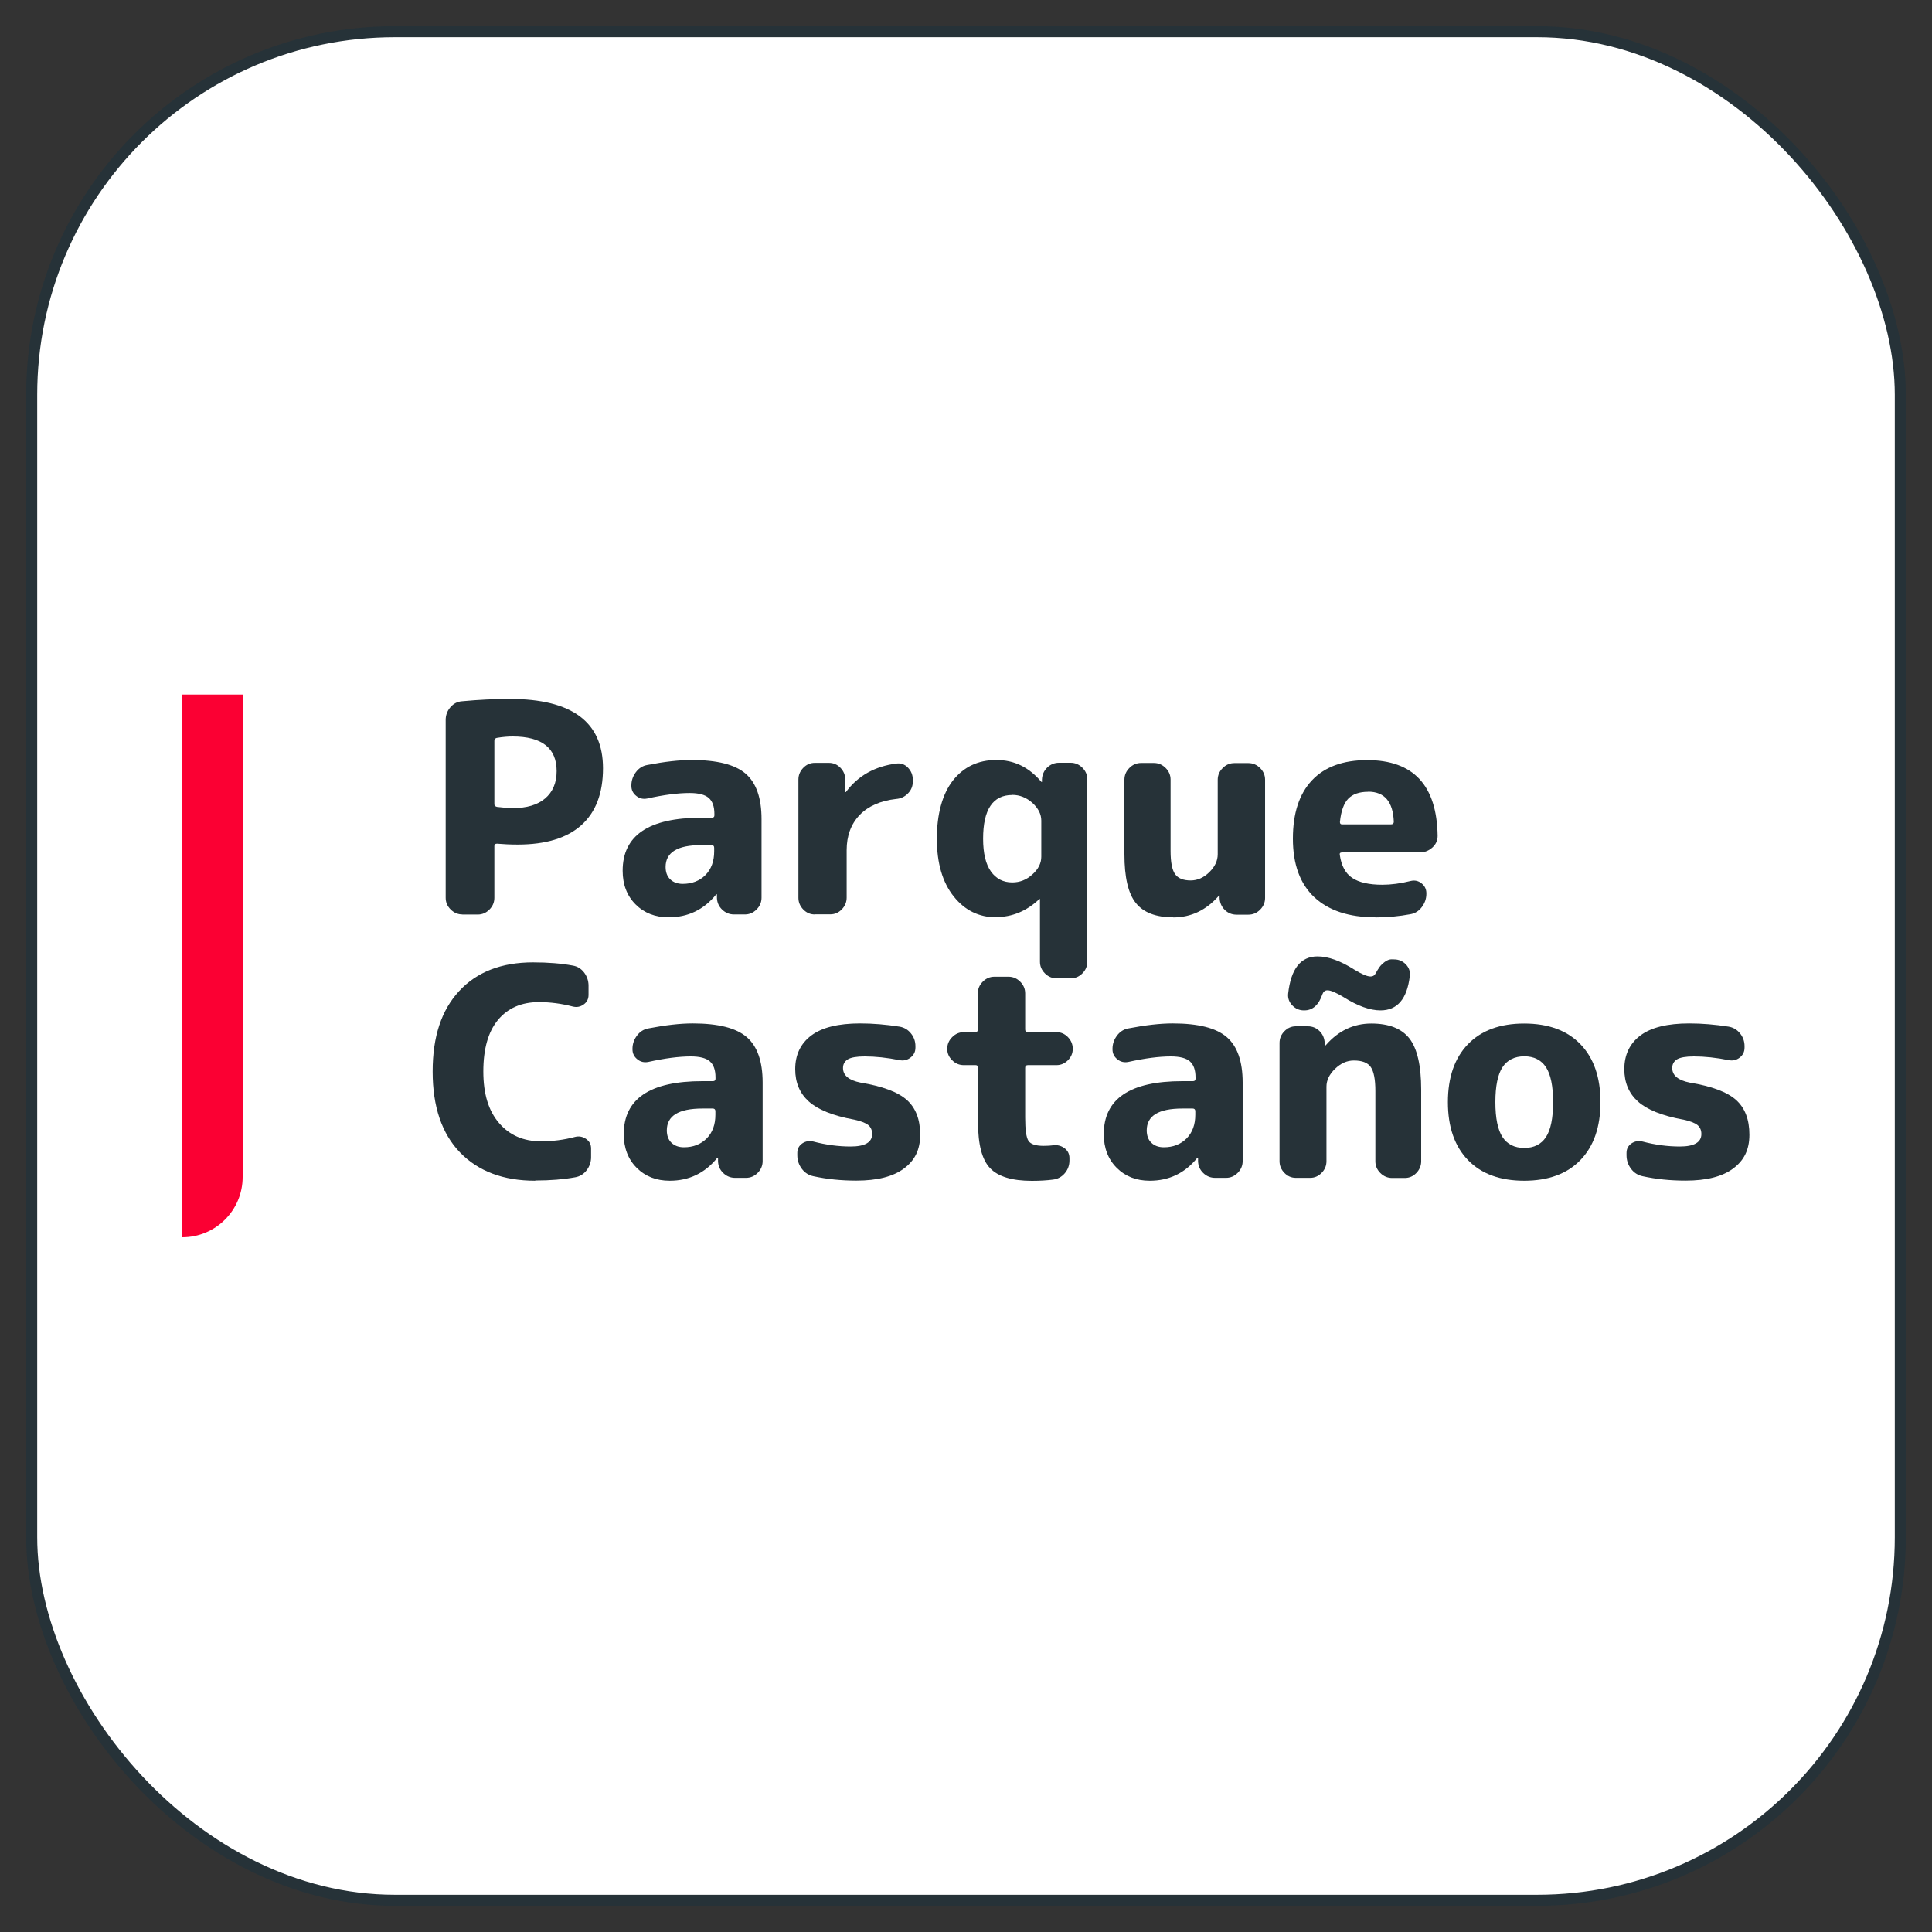 <?xml version="1.0" encoding="UTF-8"?>
<svg id="uuid-259a2381-a772-4335-9890-b3c119765ae3" data-name="Capa 1" xmlns="http://www.w3.org/2000/svg" viewBox="0 0 175 175">
  <rect x="0" y="0" width="175" height="175" fill="#333333" stroke="none"/>
  <defs>
    <style>
      .uuid-a2f61cc0-0a5f-4775-a242-be311ecc5ae4 {
        fill: #263238;
      }

      .uuid-331d5703-b333-4890-a379-3c3d1af6b781 {
        fill: #fb0033;
      }

      .uuid-7579dde8-5c48-4226-89d7-202cbac36cef {
        fill: #fff;
        stroke: #263238;
        stroke-miterlimit: 10;
      }
    </style>
  </defs>
  <rect class="uuid-7579dde8-5c48-4226-89d7-202cbac36cef" x="2.87" y="2.87" width="169.26" height="169.26" rx="32.89" ry="32.89"/>
  <path class="uuid-a2f61cc0-0a5f-4775-a242-be311ecc5ae4" d="M41.88,82.83c-.4,0-.76-.15-1.06-.45-.3-.3-.45-.65-.45-1.06v-16.12c0-.42.14-.8.42-1.13.28-.33.63-.52,1.06-.55,1.49-.14,2.94-.21,4.33-.21,5.63,0,8.44,2.09,8.44,6.28,0,2.27-.66,3.99-1.97,5.16s-3.23,1.75-5.76,1.75c-.67,0-1.29-.03-1.87-.08-.16,0-.24.07-.24.21v4.7c0,.4-.15.76-.45,1.06s-.65.45-1.06.45h-1.4ZM44.78,67.1v5.75c0,.12.08.2.24.24.6.07,1.07.11,1.42.11,1.27,0,2.25-.29,2.94-.88.69-.59,1.04-1.41,1.04-2.47,0-2.09-1.33-3.14-3.98-3.14-.44,0-.92.04-1.45.13-.14.04-.21.12-.21.26Z"/>
  <path class="uuid-a2f61cc0-0a5f-4775-a242-be311ecc5ae4" d="M60.56,83.09c-1.21,0-2.21-.39-2.99-1.17-.78-.78-1.17-1.8-1.17-3.05,0-3.2,2.37-4.8,7.12-4.8h.95c.16,0,.24-.07.24-.21v-.13c0-.67-.17-1.15-.51-1.45-.34-.3-.92-.45-1.73-.45-1.07,0-2.36.17-3.85.5-.37.07-.7,0-.99-.24-.29-.23-.44-.53-.44-.9v-.05c0-.44.14-.84.41-1.2.27-.36.62-.58,1.04-.65,1.55-.3,2.88-.45,4.01-.45,2.3,0,3.93.41,4.89,1.24.96.83,1.44,2.2,1.44,4.12v7.12c0,.4-.15.76-.45,1.06s-.65.45-1.06.45h-.98c-.42,0-.78-.15-1.08-.44-.3-.29-.46-.65-.47-1.07v-.29s0-.03-.03-.03c-.04,0-.05,0-.05.03-1.11,1.37-2.54,2.06-4.3,2.06ZM63.51,76.55c-2.15,0-3.22.66-3.22,1.98,0,.47.14.85.42,1.12.28.27.66.41,1.13.41.84,0,1.53-.27,2.06-.8.53-.54.79-1.25.79-2.15v-.32c0-.16-.08-.24-.24-.24h-.95Z"/>
  <path class="uuid-a2f61cc0-0a5f-4775-a242-be311ecc5ae4" d="M73.8,82.83c-.4,0-.75-.15-1.04-.45-.29-.3-.44-.65-.44-1.06v-10.71c0-.4.15-.76.44-1.06.29-.3.64-.45,1.04-.45h1.29c.4,0,.75.15,1.04.45.29.3.43.65.43,1.06v1.11s0,.03.03.03c.04,0,.05,0,.05-.03,1.09-1.46,2.61-2.31,4.56-2.56.4-.05.75.07,1.04.37.29.3.44.66.44,1.08v.21c0,.4-.15.76-.44,1.05-.29.3-.65.47-1.07.5-1.42.16-2.53.65-3.31,1.46-.78.82-1.17,1.88-1.17,3.18v4.3c0,.4-.15.76-.44,1.06-.29.3-.64.45-1.04.45h-1.42Z"/>
  <path class="uuid-a2f61cc0-0a5f-4775-a242-be311ecc5ae4" d="M90.24,83.09c-1.57,0-2.85-.63-3.86-1.9-1.01-1.27-1.52-3.01-1.52-5.22s.49-4.04,1.46-5.28c.98-1.23,2.28-1.85,3.92-1.85s2.94.65,4.06,1.95l.05.05s.03,0,.03-.03v-.21c.02-.42.18-.78.47-1.07.3-.29.66-.44,1.08-.44h1.05c.4,0,.76.15,1.06.45.3.3.45.65.45,1.06v16.51c0,.4-.15.76-.45,1.06-.3.3-.65.45-1.06.45h-1.27c-.4,0-.76-.15-1.06-.45s-.45-.65-.45-1.06v-5.65s0-.03-.03-.03-.04,0-.05.03c-1.14,1.07-2.44,1.61-3.9,1.61ZM91.69,72.01c-1.76,0-2.64,1.32-2.64,3.96,0,1.32.24,2.31.71,2.97.47.66,1.12.99,1.93.99.69,0,1.3-.24,1.83-.73.54-.48.8-1.02.8-1.6v-3.27c0-.58-.27-1.11-.8-1.6-.54-.48-1.15-.73-1.83-.73Z"/>
  <path class="uuid-a2f61cc0-0a5f-4775-a242-be311ecc5ae4" d="M106.25,83.09c-1.55,0-2.67-.43-3.36-1.29-.7-.86-1.04-2.34-1.04-4.43v-6.75c0-.4.15-.76.45-1.06s.65-.45,1.06-.45h1.16c.4,0,.76.15,1.06.45.3.3.45.65.45,1.06v6.46c0,1.02.14,1.72.41,2.1.27.38.74.57,1.41.57.62,0,1.18-.25,1.69-.75s.76-1.04.76-1.62v-6.75c0-.4.15-.76.45-1.06.3-.3.65-.45,1.06-.45h1.27c.4,0,.76.15,1.06.45.3.3.45.65.45,1.06v10.71c0,.4-.15.76-.45,1.06-.3.3-.65.45-1.06.45h-1.08c-.42,0-.78-.15-1.07-.44-.29-.29-.44-.65-.46-1.07v-.21s0-.03-.03-.03l-.05.05c-1.14,1.3-2.52,1.95-4.11,1.95Z"/>
  <path class="uuid-a2f61cc0-0a5f-4775-a242-be311ecc5ae4" d="M124.58,83.09c-2.39,0-4.23-.61-5.53-1.82-1.29-1.21-1.94-2.98-1.94-5.3s.58-4.07,1.73-5.29c1.15-1.22,2.82-1.83,5-1.83,4.19,0,6.31,2.29,6.38,6.86,0,.42-.16.78-.49,1.07-.33.29-.7.43-1.12.43h-7.04c-.18,0-.25.08-.21.24.14.97.51,1.66,1.12,2.07s1.52.62,2.73.62c.79,0,1.64-.11,2.56-.34.37-.09.7-.02.99.21.29.23.44.53.44.9v.05c0,.44-.14.84-.41,1.2-.27.36-.62.58-1.04.65-1.02.19-2.08.29-3.17.29ZM123.92,71.72c-.79,0-1.39.21-1.79.62-.4.41-.66,1.12-.76,2.12,0,.14.06.21.18.21h4.46c.16,0,.24-.08.24-.24-.07-1.81-.84-2.72-2.32-2.72Z"/>
  <path class="uuid-a2f61cc0-0a5f-4775-a242-be311ecc5ae4" d="M48.48,106.95c-2.88,0-5.15-.85-6.81-2.56-1.65-1.71-2.48-4.15-2.48-7.33s.8-5.56,2.4-7.29c1.6-1.73,3.83-2.6,6.7-2.6,1.37,0,2.57.1,3.59.29.42.07.76.28,1.03.63.26.35.4.75.4,1.19v.84c0,.37-.15.66-.45.87-.3.21-.62.27-.98.18-1-.26-2.02-.4-3.06-.4-1.58,0-2.82.54-3.71,1.61-.89,1.07-1.33,2.63-1.33,4.67s.47,3.56,1.42,4.67c.95,1.11,2.22,1.66,3.8,1.66,1.06,0,2.08-.13,3.09-.4.35-.09.68-.03.99.18.31.21.46.5.46.87v.79c0,.44-.14.84-.41,1.19-.27.35-.62.56-1.04.63-1.04.19-2.24.29-3.61.29Z"/>
  <path class="uuid-a2f61cc0-0a5f-4775-a242-be311ecc5ae4" d="M60.66,106.95c-1.21,0-2.21-.39-2.99-1.17-.78-.78-1.17-1.8-1.17-3.05,0-3.2,2.37-4.8,7.12-4.8h.95c.16,0,.24-.07.24-.21v-.13c0-.67-.17-1.15-.51-1.45-.34-.3-.92-.45-1.73-.45-1.07,0-2.36.17-3.85.5-.37.07-.7,0-.99-.24-.29-.23-.44-.53-.44-.9v-.05c0-.44.14-.84.41-1.2.27-.36.62-.58,1.04-.65,1.55-.3,2.88-.45,4.01-.45,2.3,0,3.93.41,4.89,1.24.96.83,1.44,2.2,1.44,4.12v7.12c0,.4-.15.76-.45,1.06s-.65.45-1.06.45h-.98c-.42,0-.78-.15-1.08-.44-.3-.29-.46-.65-.47-1.07v-.29s0-.03-.03-.03c-.04,0-.05,0-.05.03-1.11,1.37-2.54,2.06-4.3,2.06ZM63.62,100.41c-2.15,0-3.22.66-3.22,1.98,0,.47.14.85.42,1.12.28.27.66.41,1.13.41.84,0,1.53-.27,2.06-.8.53-.54.79-1.25.79-2.15v-.32c0-.16-.08-.24-.24-.24h-.95Z"/>
  <path class="uuid-a2f61cc0-0a5f-4775-a242-be311ecc5ae4" d="M77.34,101.41c-1.9-.35-3.26-.9-4.08-1.64s-1.23-1.71-1.23-2.93c0-1.3.49-2.32,1.46-3.05.98-.73,2.45-1.09,4.42-1.09,1.16,0,2.35.1,3.56.29.42.07.77.27,1.04.61.27.33.41.72.41,1.16v.13c0,.37-.14.67-.44.9-.29.23-.62.31-.99.24-1.14-.23-2.2-.34-3.17-.34-.72,0-1.23.09-1.52.26-.29.18-.44.44-.44.79,0,.67.53,1.11,1.58,1.32,2,.33,3.41.86,4.21,1.58.8.72,1.2,1.77,1.2,3.14s-.49,2.34-1.48,3.07c-.98.73-2.42,1.09-4.3,1.09-1.37,0-2.67-.13-3.9-.4-.42-.09-.77-.31-1.04-.67-.27-.36-.41-.77-.41-1.23v-.21c0-.37.15-.65.45-.86.3-.2.63-.26,1-.17,1.14.3,2.27.45,3.38.45,1.3,0,1.95-.38,1.95-1.13,0-.35-.12-.62-.36-.82-.24-.19-.68-.36-1.33-.5Z"/>
  <path class="uuid-a2f61cc0-0a5f-4775-a242-be311ecc5ae4" d="M87.31,96.48c-.41,0-.76-.14-1.06-.44-.3-.29-.45-.64-.45-1.04s.15-.76.45-1.06.65-.45,1.06-.45h1.05c.14,0,.21-.08.21-.24v-3.27c0-.4.15-.76.45-1.06s.65-.45,1.06-.45h1.27c.4,0,.76.15,1.06.45.3.3.45.65.45,1.06v3.27c0,.16.08.24.24.24h2.59c.4,0,.75.15,1.04.45.29.3.44.65.44,1.06s-.15.75-.44,1.04-.64.44-1.04.44h-2.59c-.16,0-.24.08-.24.24v4.51c0,1.11.1,1.81.3,2.11s.65.45,1.36.45c.37,0,.66-.02.87-.05.39-.05.73.04,1.03.26s.45.53.45.9v.21c0,.44-.14.83-.42,1.16-.28.33-.64.53-1.08.58-.55.07-1.18.11-1.9.11-1.79,0-3.06-.38-3.79-1.15-.73-.76-1.09-2.14-1.09-4.13v-4.96c0-.16-.07-.24-.21-.24h-1.05Z"/>
  <path class="uuid-a2f61cc0-0a5f-4775-a242-be311ecc5ae4" d="M104.14,106.95c-1.21,0-2.21-.39-2.99-1.17-.78-.78-1.17-1.8-1.17-3.05,0-3.2,2.37-4.8,7.12-4.8h.95c.16,0,.24-.07.24-.21v-.13c0-.67-.17-1.15-.51-1.45-.34-.3-.92-.45-1.73-.45-1.07,0-2.36.17-3.85.5-.37.07-.7,0-.99-.24-.29-.23-.44-.53-.44-.9v-.05c0-.44.14-.84.41-1.2.27-.36.62-.58,1.04-.65,1.55-.3,2.88-.45,4.01-.45,2.3,0,3.93.41,4.89,1.24.96.83,1.44,2.2,1.44,4.12v7.12c0,.4-.15.76-.45,1.06-.3.3-.65.45-1.06.45h-.98c-.42,0-.78-.15-1.08-.44-.3-.29-.46-.65-.47-1.07v-.29s0-.03-.03-.03c-.04,0-.05,0-.05.03-1.11,1.37-2.54,2.06-4.3,2.06ZM107.09,100.41c-2.15,0-3.22.66-3.22,1.98,0,.47.14.85.42,1.12.28.27.66.41,1.13.41.84,0,1.53-.27,2.06-.8.53-.54.79-1.25.79-2.15v-.32c0-.16-.08-.24-.24-.24h-.95Z"/>
  <path class="uuid-a2f61cc0-0a5f-4775-a242-be311ecc5ae4" d="M117.38,106.69c-.4,0-.75-.15-1.04-.45-.29-.3-.44-.65-.44-1.06v-10.71c0-.4.14-.76.44-1.06.29-.3.64-.45,1.04-.45h1.08c.42,0,.78.15,1.07.44.29.29.44.65.46,1.07l.03.21s0,.03.03.03l.05-.05c1.14-1.3,2.51-1.95,4.11-1.95s2.75.45,3.46,1.36c.7.91,1.06,2.45,1.06,4.63v6.49c0,.4-.15.76-.44,1.06-.29.3-.64.45-1.04.45h-1.16c-.4,0-.76-.15-1.06-.45-.3-.3-.45-.65-.45-1.06v-6.36c0-1.06-.14-1.78-.42-2.18s-.79-.59-1.53-.59c-.62,0-1.18.25-1.7.75-.52.5-.78,1.04-.78,1.62v6.75c0,.4-.14.76-.44,1.06-.29.3-.64.45-1.04.45h-1.29ZM126.09,86.9h.18c.42,0,.78.15,1.07.45.29.3.41.65.36,1.06-.25,2.08-1.13,3.11-2.66,3.11-.95,0-2.06-.4-3.32-1.19-.69-.42-1.18-.63-1.48-.63-.21,0-.36.11-.45.34-.33.98-.88,1.48-1.64,1.48h-.05c-.4,0-.75-.15-1.04-.45-.29-.3-.42-.65-.38-1.06.25-2.25,1.13-3.38,2.66-3.38.97,0,2.08.4,3.32,1.19.69.42,1.18.63,1.48.63.19,0,.33-.07.42-.21.16-.28.29-.5.4-.65.11-.15.26-.3.47-.46.21-.16.43-.24.66-.24Z"/>
  <path class="uuid-a2f61cc0-0a5f-4775-a242-be311ecc5ae4" d="M143.15,105.08c-1.21,1.25-2.91,1.87-5.09,1.87s-3.88-.62-5.09-1.87c-1.21-1.25-1.82-3-1.82-5.25s.61-4,1.82-5.25c1.21-1.25,2.91-1.87,5.09-1.87s3.88.62,5.09,1.87c1.21,1.25,1.82,3,1.82,5.25s-.61,4-1.82,5.25ZM140.03,96.66c-.43-.65-1.09-.98-1.96-.98s-1.54.33-1.97.98c-.43.65-.65,1.71-.65,3.17s.22,2.52.65,3.17c.43.65,1.09.98,1.97.98s1.53-.33,1.96-.98.65-1.71.65-3.17-.22-2.51-.65-3.17Z"/>
  <path class="uuid-a2f61cc0-0a5f-4775-a242-be311ecc5ae4" d="M152.44,101.41c-1.9-.35-3.26-.9-4.08-1.64-.82-.74-1.23-1.71-1.23-2.93,0-1.3.49-2.32,1.46-3.05s2.45-1.09,4.42-1.09c1.16,0,2.35.1,3.56.29.42.07.77.27,1.04.61.27.33.41.72.41,1.16v.13c0,.37-.14.67-.43.9-.29.23-.62.31-.99.24-1.14-.23-2.2-.34-3.17-.34-.72,0-1.23.09-1.52.26-.29.18-.44.44-.44.79,0,.67.53,1.11,1.58,1.32,2.01.33,3.41.86,4.21,1.58.8.72,1.2,1.77,1.2,3.14s-.49,2.34-1.48,3.07c-.98.73-2.42,1.09-4.3,1.09-1.37,0-2.67-.13-3.9-.4-.42-.09-.77-.31-1.04-.67-.27-.36-.41-.77-.41-1.23v-.21c0-.37.15-.65.45-.86.3-.2.63-.26,1-.17,1.14.3,2.27.45,3.38.45,1.3,0,1.95-.38,1.95-1.13,0-.35-.12-.62-.36-.82-.24-.19-.68-.36-1.33-.5Z"/>
  <path class="uuid-331d5703-b333-4890-a379-3c3d1af6b781" d="M16.52,112.08h0v-49.17h5.46v43.7c0,3.02-2.45,5.46-5.46,5.46Z"/>
</svg>